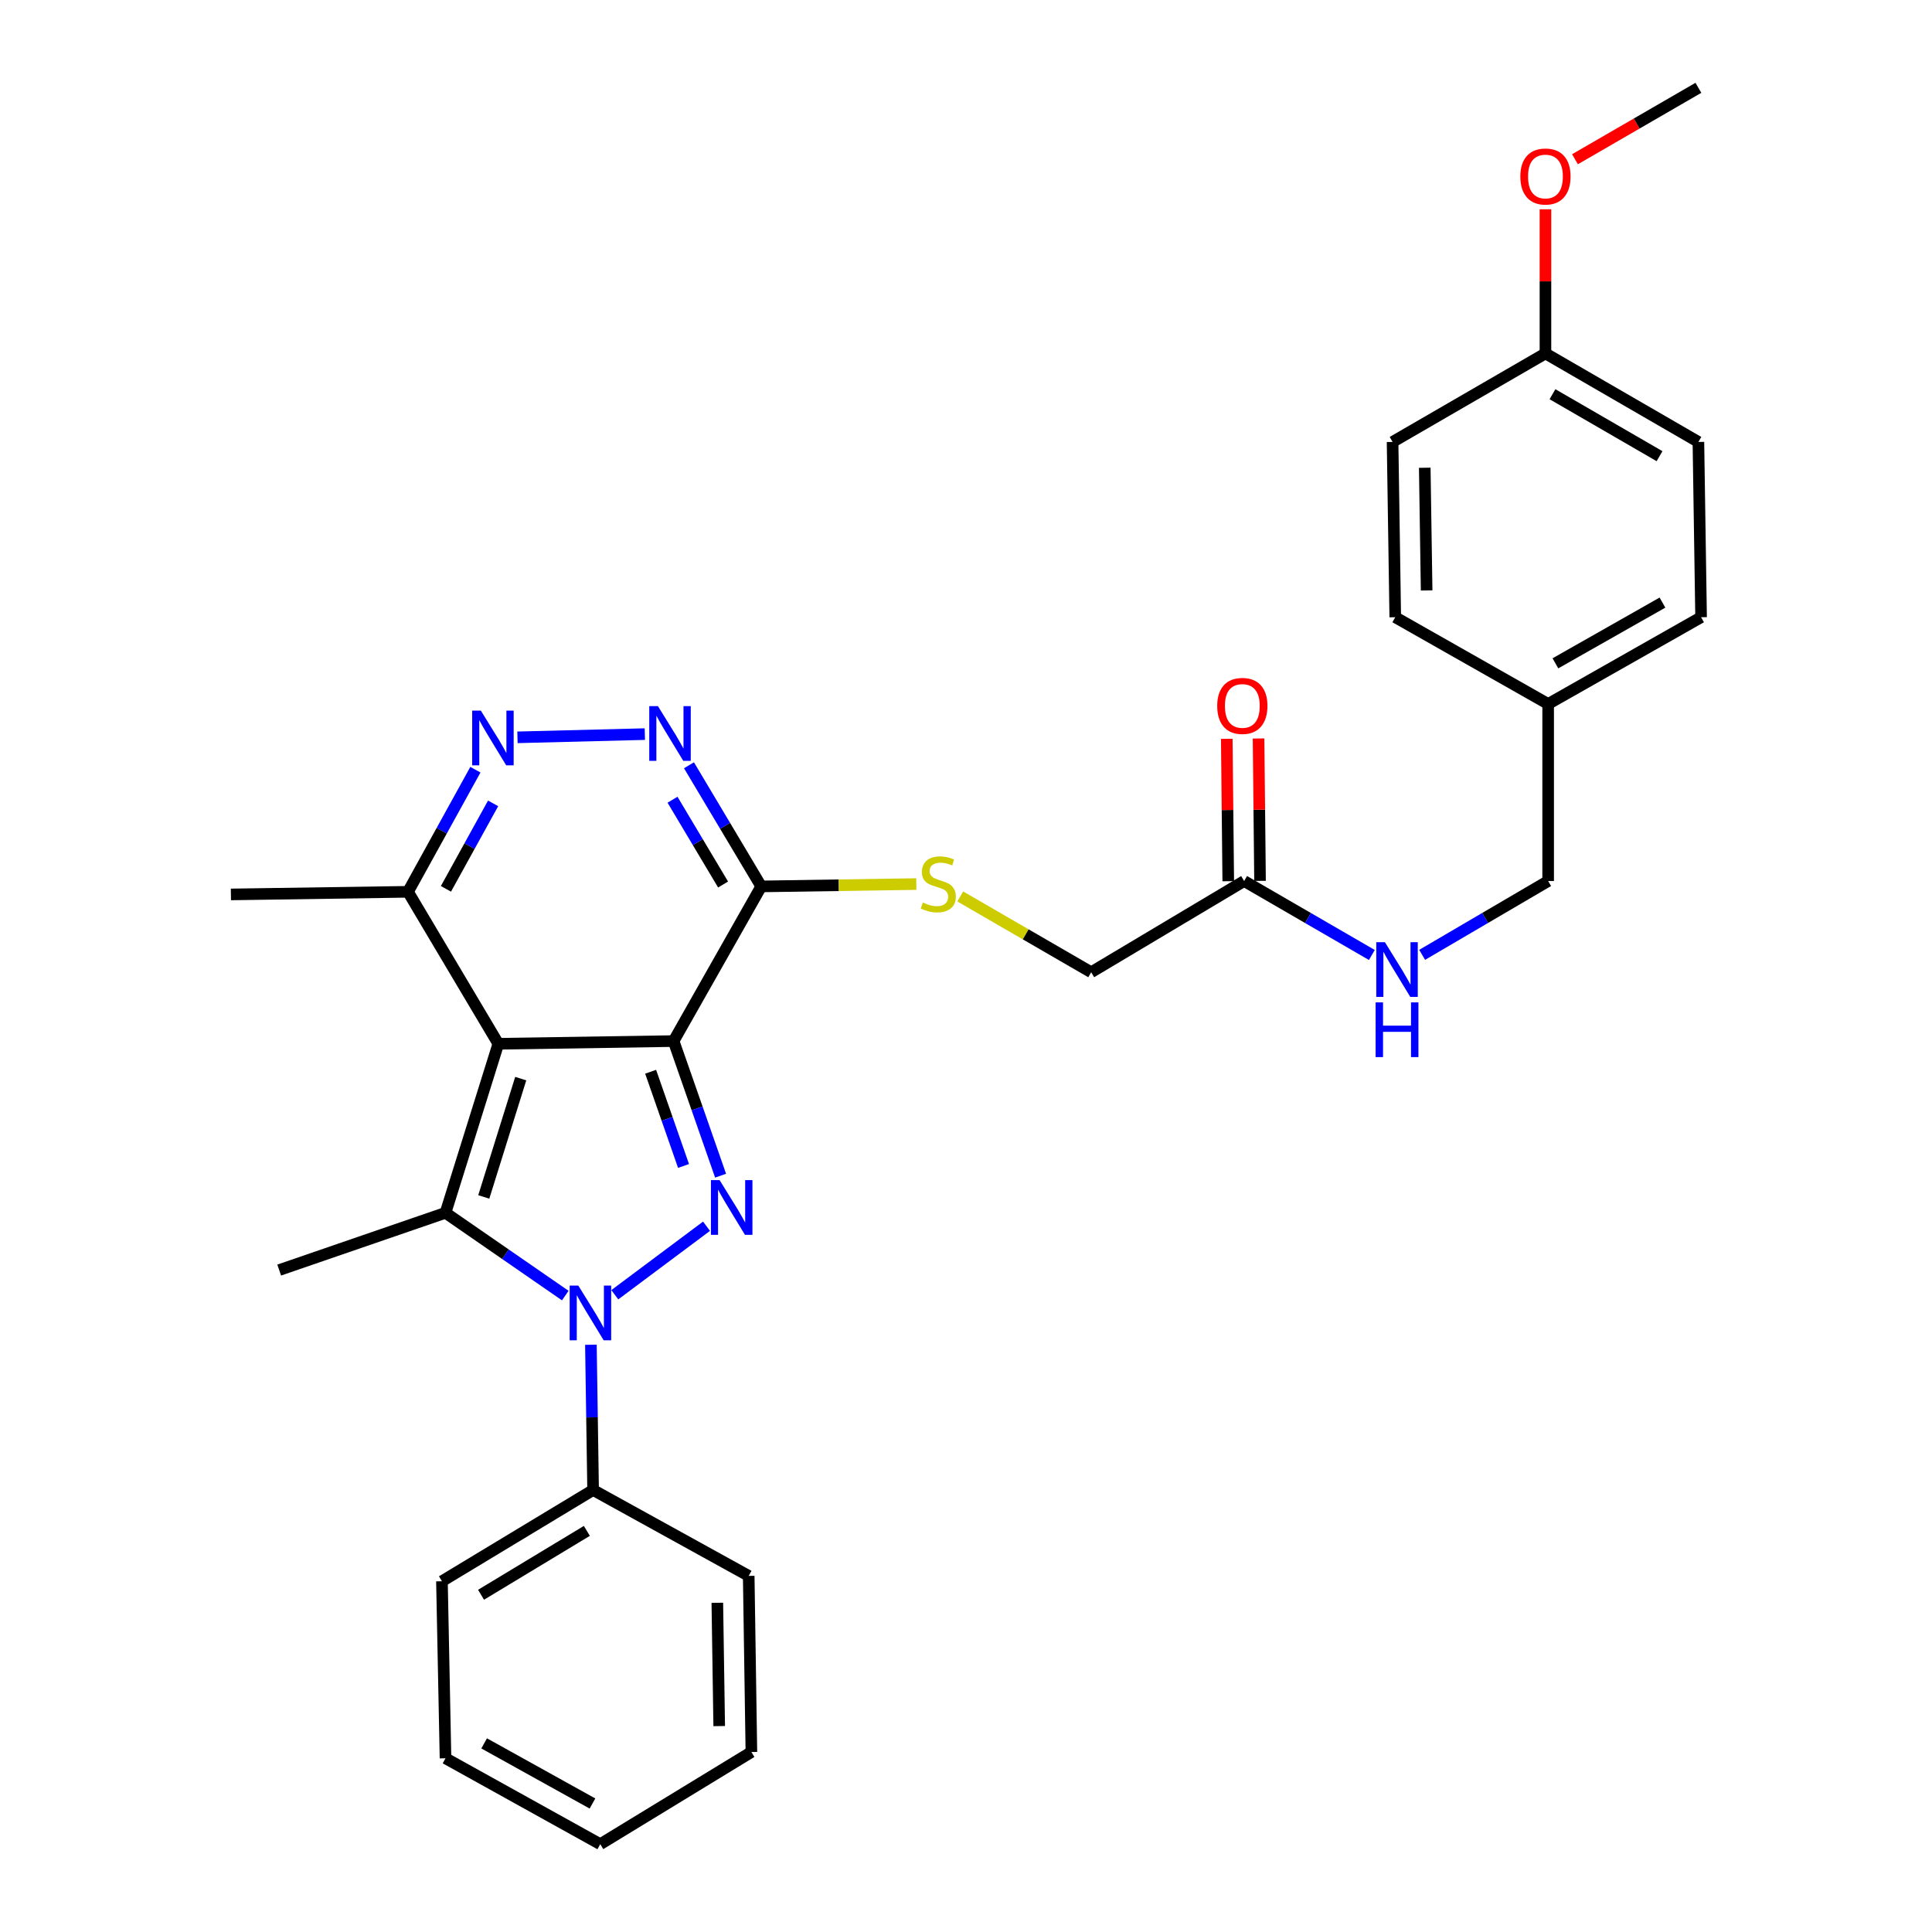 <?xml version='1.0' encoding='iso-8859-1'?>
<svg version='1.1' baseProfile='full'
              xmlns='http://www.w3.org/2000/svg'
                      xmlns:rdkit='http://www.rdkit.org/xml'
                      xmlns:xlink='http://www.w3.org/1999/xlink'
                  xml:space='preserve'
width='1000px' height='1000px' viewBox='0 0 1000 1000'>
<!-- END OF HEADER -->
<rect style='opacity:1.0;fill:#FFFFFF;stroke:none' width='1000' height='1000' x='0' y='0'> </rect>
<path class='bond-0' d='M 348.649,538.861 L 257.93,540.26' style='fill:none;fill-rule:evenodd;stroke:#000000;stroke-width:6px;stroke-linecap:butt;stroke-linejoin:miter;stroke-opacity:1' />
<path class='bond-1' d='M 348.649,538.861 L 360.814,573.697' style='fill:none;fill-rule:evenodd;stroke:#000000;stroke-width:6px;stroke-linecap:butt;stroke-linejoin:miter;stroke-opacity:1' />
<path class='bond-1' d='M 360.814,573.697 L 372.978,608.534' style='fill:none;fill-rule:evenodd;stroke:#0000FF;stroke-width:6px;stroke-linecap:butt;stroke-linejoin:miter;stroke-opacity:1' />
<path class='bond-1' d='M 336.767,554.735 L 345.282,579.121' style='fill:none;fill-rule:evenodd;stroke:#000000;stroke-width:6px;stroke-linecap:butt;stroke-linejoin:miter;stroke-opacity:1' />
<path class='bond-1' d='M 345.282,579.121 L 353.797,603.506' style='fill:none;fill-rule:evenodd;stroke:#0000FF;stroke-width:6px;stroke-linecap:butt;stroke-linejoin:miter;stroke-opacity:1' />
<path class='bond-4' d='M 348.649,538.861 L 394.009,458.808' style='fill:none;fill-rule:evenodd;stroke:#000000;stroke-width:6px;stroke-linecap:butt;stroke-linejoin:miter;stroke-opacity:1' />
<path class='bond-3' d='M 257.93,540.26 L 230.594,627.752' style='fill:none;fill-rule:evenodd;stroke:#000000;stroke-width:6px;stroke-linecap:butt;stroke-linejoin:miter;stroke-opacity:1' />
<path class='bond-3' d='M 269.532,558.29 L 250.397,619.535' style='fill:none;fill-rule:evenodd;stroke:#000000;stroke-width:6px;stroke-linecap:butt;stroke-linejoin:miter;stroke-opacity:1' />
<path class='bond-7' d='M 257.93,540.26 L 211.182,461.596' style='fill:none;fill-rule:evenodd;stroke:#000000;stroke-width:6px;stroke-linecap:butt;stroke-linejoin:miter;stroke-opacity:1' />
<path class='bond-2' d='M 365.697,634.699 L 318.217,670.161' style='fill:none;fill-rule:evenodd;stroke:#0000FF;stroke-width:6px;stroke-linecap:butt;stroke-linejoin:miter;stroke-opacity:1' />
<path class='bond-10' d='M 305.852,696.034 L 306.421,733.625' style='fill:none;fill-rule:evenodd;stroke:#0000FF;stroke-width:6px;stroke-linecap:butt;stroke-linejoin:miter;stroke-opacity:1' />
<path class='bond-10' d='M 306.421,733.625 L 306.991,771.216' style='fill:none;fill-rule:evenodd;stroke:#000000;stroke-width:6px;stroke-linecap:butt;stroke-linejoin:miter;stroke-opacity:1' />
<path class='bond-31' d='M 292.583,670.586 L 261.588,649.169' style='fill:none;fill-rule:evenodd;stroke:#0000FF;stroke-width:6px;stroke-linecap:butt;stroke-linejoin:miter;stroke-opacity:1' />
<path class='bond-31' d='M 261.588,649.169 L 230.594,627.752' style='fill:none;fill-rule:evenodd;stroke:#000000;stroke-width:6px;stroke-linecap:butt;stroke-linejoin:miter;stroke-opacity:1' />
<path class='bond-14' d='M 230.594,627.752 L 144.509,657.383' style='fill:none;fill-rule:evenodd;stroke:#000000;stroke-width:6px;stroke-linecap:butt;stroke-linejoin:miter;stroke-opacity:1' />
<path class='bond-5' d='M 394.009,458.808 L 375.311,427.457' style='fill:none;fill-rule:evenodd;stroke:#000000;stroke-width:6px;stroke-linecap:butt;stroke-linejoin:miter;stroke-opacity:1' />
<path class='bond-5' d='M 375.311,427.457 L 356.613,396.106' style='fill:none;fill-rule:evenodd;stroke:#0000FF;stroke-width:6px;stroke-linecap:butt;stroke-linejoin:miter;stroke-opacity:1' />
<path class='bond-5' d='M 374.27,457.829 L 361.182,435.884' style='fill:none;fill-rule:evenodd;stroke:#000000;stroke-width:6px;stroke-linecap:butt;stroke-linejoin:miter;stroke-opacity:1' />
<path class='bond-5' d='M 361.182,435.884 L 348.094,413.938' style='fill:none;fill-rule:evenodd;stroke:#0000FF;stroke-width:6px;stroke-linecap:butt;stroke-linejoin:miter;stroke-opacity:1' />
<path class='bond-8' d='M 394.009,458.808 L 434.144,458.2' style='fill:none;fill-rule:evenodd;stroke:#000000;stroke-width:6px;stroke-linecap:butt;stroke-linejoin:miter;stroke-opacity:1' />
<path class='bond-8' d='M 434.144,458.2 L 474.28,457.591' style='fill:none;fill-rule:evenodd;stroke:#CCCC00;stroke-width:6px;stroke-linecap:butt;stroke-linejoin:miter;stroke-opacity:1' />
<path class='bond-6' d='M 333.762,379.972 L 267.84,381.641' style='fill:none;fill-rule:evenodd;stroke:#0000FF;stroke-width:6px;stroke-linecap:butt;stroke-linejoin:miter;stroke-opacity:1' />
<path class='bond-30' d='M 246.063,398.397 L 228.622,429.996' style='fill:none;fill-rule:evenodd;stroke:#0000FF;stroke-width:6px;stroke-linecap:butt;stroke-linejoin:miter;stroke-opacity:1' />
<path class='bond-30' d='M 228.622,429.996 L 211.182,461.596' style='fill:none;fill-rule:evenodd;stroke:#000000;stroke-width:6px;stroke-linecap:butt;stroke-linejoin:miter;stroke-opacity:1' />
<path class='bond-30' d='M 255.234,415.826 L 243.025,437.946' style='fill:none;fill-rule:evenodd;stroke:#0000FF;stroke-width:6px;stroke-linecap:butt;stroke-linejoin:miter;stroke-opacity:1' />
<path class='bond-30' d='M 243.025,437.946 L 230.817,460.065' style='fill:none;fill-rule:evenodd;stroke:#000000;stroke-width:6px;stroke-linecap:butt;stroke-linejoin:miter;stroke-opacity:1' />
<path class='bond-23' d='M 211.182,461.596 L 119.521,462.957' style='fill:none;fill-rule:evenodd;stroke:#000000;stroke-width:6px;stroke-linecap:butt;stroke-linejoin:miter;stroke-opacity:1' />
<path class='bond-13' d='M 497.017,463.999 L 530.908,483.617' style='fill:none;fill-rule:evenodd;stroke:#CCCC00;stroke-width:6px;stroke-linecap:butt;stroke-linejoin:miter;stroke-opacity:1' />
<path class='bond-13' d='M 530.908,483.617 L 564.799,503.235' style='fill:none;fill-rule:evenodd;stroke:#000000;stroke-width:6px;stroke-linecap:butt;stroke-linejoin:miter;stroke-opacity:1' />
<path class='bond-9' d='M 643.966,456.021 L 564.799,503.235' style='fill:none;fill-rule:evenodd;stroke:#000000;stroke-width:6px;stroke-linecap:butt;stroke-linejoin:miter;stroke-opacity:1' />
<path class='bond-11' d='M 643.966,456.021 L 677.018,475.162' style='fill:none;fill-rule:evenodd;stroke:#000000;stroke-width:6px;stroke-linecap:butt;stroke-linejoin:miter;stroke-opacity:1' />
<path class='bond-11' d='M 677.018,475.162 L 710.07,494.303' style='fill:none;fill-rule:evenodd;stroke:#0000FF;stroke-width:6px;stroke-linecap:butt;stroke-linejoin:miter;stroke-opacity:1' />
<path class='bond-12' d='M 652.191,455.935 L 651.809,419.09' style='fill:none;fill-rule:evenodd;stroke:#000000;stroke-width:6px;stroke-linecap:butt;stroke-linejoin:miter;stroke-opacity:1' />
<path class='bond-12' d='M 651.809,419.09 L 651.426,382.244' style='fill:none;fill-rule:evenodd;stroke:#FF0000;stroke-width:6px;stroke-linecap:butt;stroke-linejoin:miter;stroke-opacity:1' />
<path class='bond-12' d='M 635.741,456.106 L 635.358,419.26' style='fill:none;fill-rule:evenodd;stroke:#000000;stroke-width:6px;stroke-linecap:butt;stroke-linejoin:miter;stroke-opacity:1' />
<path class='bond-12' d='M 635.358,419.26 L 634.976,382.415' style='fill:none;fill-rule:evenodd;stroke:#FF0000;stroke-width:6px;stroke-linecap:butt;stroke-linejoin:miter;stroke-opacity:1' />
<path class='bond-24' d='M 306.991,771.216 L 228.748,818.449' style='fill:none;fill-rule:evenodd;stroke:#000000;stroke-width:6px;stroke-linecap:butt;stroke-linejoin:miter;stroke-opacity:1' />
<path class='bond-24' d='M 303.757,792.384 L 248.986,825.448' style='fill:none;fill-rule:evenodd;stroke:#000000;stroke-width:6px;stroke-linecap:butt;stroke-linejoin:miter;stroke-opacity:1' />
<path class='bond-25' d='M 306.991,771.216 L 387.529,815.679' style='fill:none;fill-rule:evenodd;stroke:#000000;stroke-width:6px;stroke-linecap:butt;stroke-linejoin:miter;stroke-opacity:1' />
<path class='bond-15' d='M 736.102,494.227 L 768.712,475.124' style='fill:none;fill-rule:evenodd;stroke:#0000FF;stroke-width:6px;stroke-linecap:butt;stroke-linejoin:miter;stroke-opacity:1' />
<path class='bond-15' d='M 768.712,475.124 L 801.321,456.021' style='fill:none;fill-rule:evenodd;stroke:#000000;stroke-width:6px;stroke-linecap:butt;stroke-linejoin:miter;stroke-opacity:1' />
<path class='bond-16' d='M 801.321,456.021 L 801.321,364.378' style='fill:none;fill-rule:evenodd;stroke:#000000;stroke-width:6px;stroke-linecap:butt;stroke-linejoin:miter;stroke-opacity:1' />
<path class='bond-18' d='M 801.321,364.378 L 722.182,319.476' style='fill:none;fill-rule:evenodd;stroke:#000000;stroke-width:6px;stroke-linecap:butt;stroke-linejoin:miter;stroke-opacity:1' />
<path class='bond-19' d='M 801.321,364.378 L 880.479,319.476' style='fill:none;fill-rule:evenodd;stroke:#000000;stroke-width:6px;stroke-linecap:butt;stroke-linejoin:miter;stroke-opacity:1' />
<path class='bond-19' d='M 805.078,343.334 L 860.488,311.902' style='fill:none;fill-rule:evenodd;stroke:#000000;stroke-width:6px;stroke-linecap:butt;stroke-linejoin:miter;stroke-opacity:1' />
<path class='bond-17' d='M 799.923,182.931 L 879.089,228.748' style='fill:none;fill-rule:evenodd;stroke:#000000;stroke-width:6px;stroke-linecap:butt;stroke-linejoin:miter;stroke-opacity:1' />
<path class='bond-17' d='M 803.557,204.042 L 858.974,236.114' style='fill:none;fill-rule:evenodd;stroke:#000000;stroke-width:6px;stroke-linecap:butt;stroke-linejoin:miter;stroke-opacity:1' />
<path class='bond-22' d='M 799.923,182.931 L 799.923,145.627' style='fill:none;fill-rule:evenodd;stroke:#000000;stroke-width:6px;stroke-linecap:butt;stroke-linejoin:miter;stroke-opacity:1' />
<path class='bond-22' d='M 799.923,145.627 L 799.923,108.323' style='fill:none;fill-rule:evenodd;stroke:#FF0000;stroke-width:6px;stroke-linecap:butt;stroke-linejoin:miter;stroke-opacity:1' />
<path class='bond-33' d='M 799.923,182.931 L 720.793,228.748' style='fill:none;fill-rule:evenodd;stroke:#000000;stroke-width:6px;stroke-linecap:butt;stroke-linejoin:miter;stroke-opacity:1' />
<path class='bond-21' d='M 722.182,319.476 L 720.793,228.748' style='fill:none;fill-rule:evenodd;stroke:#000000;stroke-width:6px;stroke-linecap:butt;stroke-linejoin:miter;stroke-opacity:1' />
<path class='bond-21' d='M 738.423,305.615 L 737.45,242.105' style='fill:none;fill-rule:evenodd;stroke:#000000;stroke-width:6px;stroke-linecap:butt;stroke-linejoin:miter;stroke-opacity:1' />
<path class='bond-20' d='M 880.479,319.476 L 879.089,228.748' style='fill:none;fill-rule:evenodd;stroke:#000000;stroke-width:6px;stroke-linecap:butt;stroke-linejoin:miter;stroke-opacity:1' />
<path class='bond-26' d='M 815.21,82.424 L 847.15,63.939' style='fill:none;fill-rule:evenodd;stroke:#FF0000;stroke-width:6px;stroke-linecap:butt;stroke-linejoin:miter;stroke-opacity:1' />
<path class='bond-26' d='M 847.15,63.939 L 879.089,45.455' style='fill:none;fill-rule:evenodd;stroke:#000000;stroke-width:6px;stroke-linecap:butt;stroke-linejoin:miter;stroke-opacity:1' />
<path class='bond-27' d='M 228.748,818.449 L 230.594,910.082' style='fill:none;fill-rule:evenodd;stroke:#000000;stroke-width:6px;stroke-linecap:butt;stroke-linejoin:miter;stroke-opacity:1' />
<path class='bond-28' d='M 387.529,815.679 L 388.918,906.846' style='fill:none;fill-rule:evenodd;stroke:#000000;stroke-width:6px;stroke-linecap:butt;stroke-linejoin:miter;stroke-opacity:1' />
<path class='bond-28' d='M 371.288,829.605 L 372.261,893.422' style='fill:none;fill-rule:evenodd;stroke:#000000;stroke-width:6px;stroke-linecap:butt;stroke-linejoin:miter;stroke-opacity:1' />
<path class='bond-32' d='M 230.594,910.082 L 310.693,954.545' style='fill:none;fill-rule:evenodd;stroke:#000000;stroke-width:6px;stroke-linecap:butt;stroke-linejoin:miter;stroke-opacity:1' />
<path class='bond-32' d='M 250.593,902.368 L 306.663,933.492' style='fill:none;fill-rule:evenodd;stroke:#000000;stroke-width:6px;stroke-linecap:butt;stroke-linejoin:miter;stroke-opacity:1' />
<path class='bond-29' d='M 388.918,906.846 L 310.693,954.545' style='fill:none;fill-rule:evenodd;stroke:#000000;stroke-width:6px;stroke-linecap:butt;stroke-linejoin:miter;stroke-opacity:1' />
<path  class='atom-2' d='M 372.458 610.814
L 381.738 625.814
Q 382.658 627.294, 384.138 629.974
Q 385.618 632.654, 385.698 632.814
L 385.698 610.814
L 389.458 610.814
L 389.458 639.134
L 385.578 639.134
L 375.618 622.734
Q 374.458 620.814, 373.218 618.614
Q 372.018 616.414, 371.658 615.734
L 371.658 639.134
L 367.978 639.134
L 367.978 610.814
L 372.458 610.814
' fill='#0000FF'/>
<path  class='atom-3' d='M 299.342 665.423
L 308.622 680.423
Q 309.542 681.903, 311.022 684.583
Q 312.502 687.263, 312.582 687.423
L 312.582 665.423
L 316.342 665.423
L 316.342 693.743
L 312.462 693.743
L 302.502 677.343
Q 301.342 675.423, 300.102 673.223
Q 298.902 671.023, 298.542 670.343
L 298.542 693.743
L 294.862 693.743
L 294.862 665.423
L 299.342 665.423
' fill='#0000FF'/>
<path  class='atom-6' d='M 340.534 365.482
L 349.814 380.482
Q 350.734 381.962, 352.214 384.642
Q 353.694 387.322, 353.774 387.482
L 353.774 365.482
L 357.534 365.482
L 357.534 393.802
L 353.654 393.802
L 343.694 377.402
Q 342.534 375.482, 341.294 373.282
Q 340.094 371.082, 339.734 370.402
L 339.734 393.802
L 336.054 393.802
L 336.054 365.482
L 340.534 365.482
' fill='#0000FF'/>
<path  class='atom-7' d='M 248.874 367.803
L 258.154 382.803
Q 259.074 384.283, 260.554 386.963
Q 262.034 389.643, 262.114 389.803
L 262.114 367.803
L 265.874 367.803
L 265.874 396.123
L 261.994 396.123
L 252.034 379.723
Q 250.874 377.803, 249.634 375.603
Q 248.434 373.403, 248.074 372.723
L 248.074 396.123
L 244.394 396.123
L 244.394 367.803
L 248.874 367.803
' fill='#0000FF'/>
<path  class='atom-9' d='M 477.651 467.139
Q 477.971 467.259, 479.291 467.819
Q 480.611 468.379, 482.051 468.739
Q 483.531 469.059, 484.971 469.059
Q 487.651 469.059, 489.211 467.779
Q 490.771 466.459, 490.771 464.179
Q 490.771 462.619, 489.971 461.659
Q 489.211 460.699, 488.011 460.179
Q 486.811 459.659, 484.811 459.059
Q 482.291 458.299, 480.771 457.579
Q 479.291 456.859, 478.211 455.339
Q 477.171 453.819, 477.171 451.259
Q 477.171 447.699, 479.571 445.499
Q 482.011 443.299, 486.811 443.299
Q 490.091 443.299, 493.811 444.859
L 492.891 447.939
Q 489.491 446.539, 486.931 446.539
Q 484.171 446.539, 482.651 447.699
Q 481.131 448.819, 481.171 450.779
Q 481.171 452.299, 481.931 453.219
Q 482.731 454.139, 483.851 454.659
Q 485.011 455.179, 486.931 455.779
Q 489.491 456.579, 491.011 457.379
Q 492.531 458.179, 493.611 459.819
Q 494.731 461.419, 494.731 464.179
Q 494.731 468.099, 492.091 470.219
Q 489.491 472.299, 485.131 472.299
Q 482.611 472.299, 480.691 471.739
Q 478.811 471.219, 476.571 470.299
L 477.651 467.139
' fill='#CCCC00'/>
<path  class='atom-12' d='M 716.836 487.686
L 726.116 502.686
Q 727.036 504.166, 728.516 506.846
Q 729.996 509.526, 730.076 509.686
L 730.076 487.686
L 733.836 487.686
L 733.836 516.006
L 729.956 516.006
L 719.996 499.606
Q 718.836 497.686, 717.596 495.486
Q 716.396 493.286, 716.036 492.606
L 716.036 516.006
L 712.356 516.006
L 712.356 487.686
L 716.836 487.686
' fill='#0000FF'/>
<path  class='atom-12' d='M 712.016 518.838
L 715.856 518.838
L 715.856 530.878
L 730.336 530.878
L 730.336 518.838
L 734.176 518.838
L 734.176 547.158
L 730.336 547.158
L 730.336 534.078
L 715.856 534.078
L 715.856 547.158
L 712.016 547.158
L 712.016 518.838
' fill='#0000FF'/>
<path  class='atom-13' d='M 630.025 365.382
Q 630.025 358.582, 633.385 354.782
Q 636.745 350.982, 643.025 350.982
Q 649.305 350.982, 652.665 354.782
Q 656.025 358.582, 656.025 365.382
Q 656.025 372.262, 652.625 376.182
Q 649.225 380.062, 643.025 380.062
Q 636.785 380.062, 633.385 376.182
Q 630.025 372.302, 630.025 365.382
M 643.025 376.862
Q 647.345 376.862, 649.665 373.982
Q 652.025 371.062, 652.025 365.382
Q 652.025 359.822, 649.665 357.022
Q 647.345 354.182, 643.025 354.182
Q 638.705 354.182, 636.345 356.982
Q 634.025 359.782, 634.025 365.382
Q 634.025 371.102, 636.345 373.982
Q 638.705 376.862, 643.025 376.862
' fill='#FF0000'/>
<path  class='atom-23' d='M 786.923 91.351
Q 786.923 84.551, 790.283 80.751
Q 793.643 76.951, 799.923 76.951
Q 806.203 76.951, 809.563 80.751
Q 812.923 84.551, 812.923 91.351
Q 812.923 98.231, 809.523 102.151
Q 806.123 106.031, 799.923 106.031
Q 793.683 106.031, 790.283 102.151
Q 786.923 98.271, 786.923 91.351
M 799.923 102.831
Q 804.243 102.831, 806.563 99.951
Q 808.923 97.031, 808.923 91.351
Q 808.923 85.791, 806.563 82.991
Q 804.243 80.151, 799.923 80.151
Q 795.603 80.151, 793.243 82.951
Q 790.923 85.751, 790.923 91.351
Q 790.923 97.071, 793.243 99.951
Q 795.603 102.831, 799.923 102.831
' fill='#FF0000'/>
</svg>
